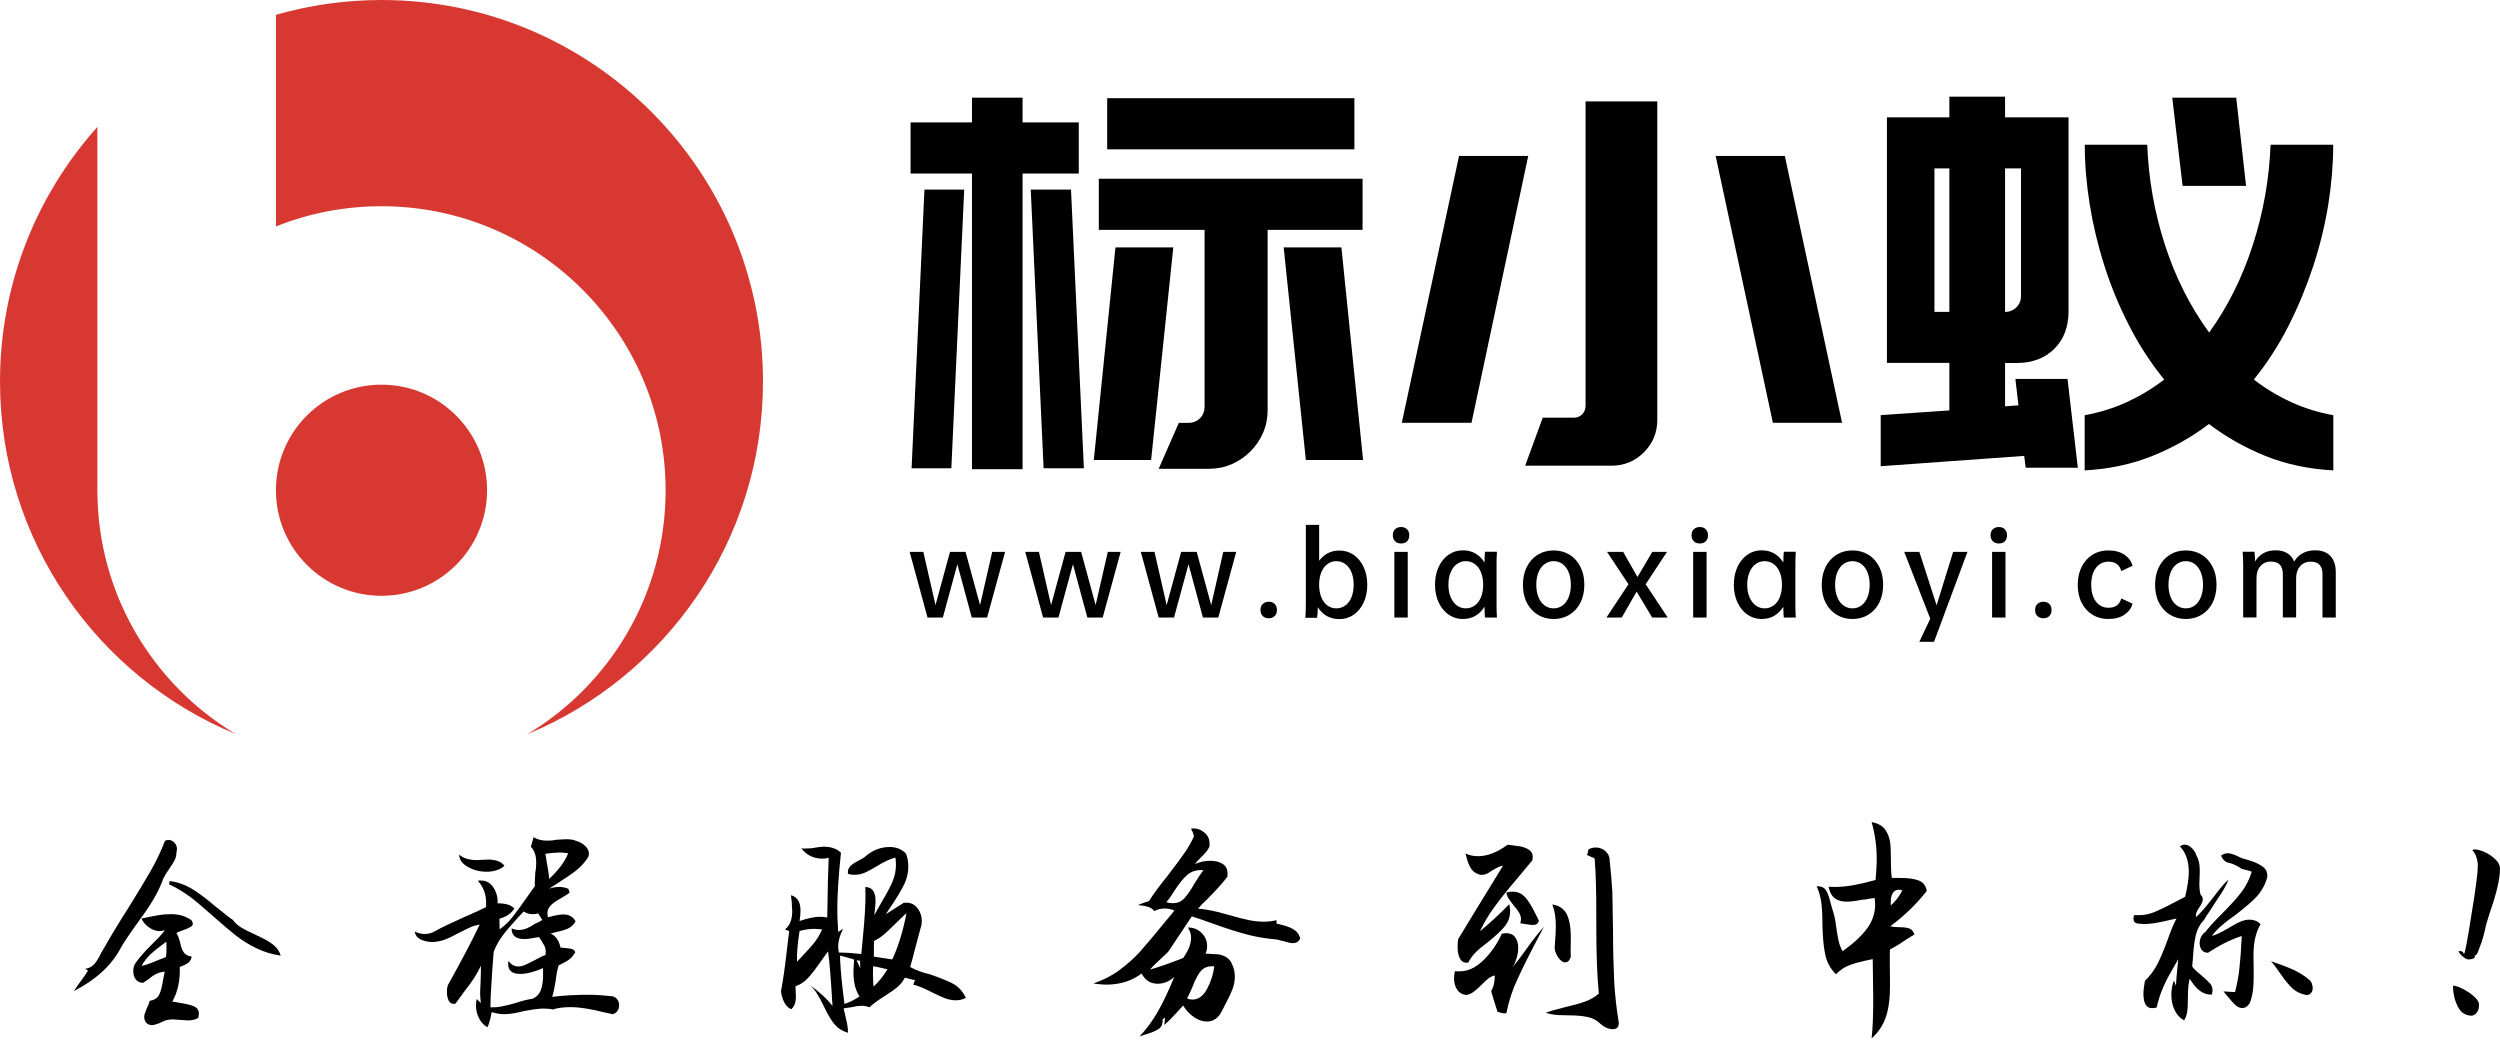 <svg width="200" height="84" viewBox="0 0 200 84" fill="none" xmlns="http://www.w3.org/2000/svg">
<g clip-path="url(#clip0_1471_13531)">
<path d="M7.791 39.227V10.154C2.951 15.558 0 22.695 0 30.52C0 43.241 7.783 54.147 18.853 58.725C12.231 54.76 7.791 47.508 7.791 39.227Z" fill="#D83832"/>
<path d="M30.52 0C27.593 0 24.756 0.417 22.074 1.185V18.117C24.682 17.071 27.535 16.498 30.52 16.498C43.069 16.498 53.248 26.677 53.248 39.227C53.248 47.517 48.817 54.76 42.186 58.734C53.256 54.155 61.039 43.249 61.039 30.528C61.039 13.661 47.378 0 30.52 0Z" fill="#D83832"/>
<path d="M30.52 47.664C35.184 47.664 38.965 43.883 38.965 39.218C38.965 34.554 35.184 30.773 30.52 30.773C25.855 30.773 22.074 34.554 22.074 39.218C22.074 43.883 25.855 47.664 30.52 47.664Z" fill="#D83832"/>
<path d="M81.805 7.816V9.794H86.302V13.882H81.805V37.534H77.758V13.882H72.845V9.794H77.758V7.816H81.805ZM76.107 37.461H72.927L73.957 15.166H77.137L76.107 37.461ZM85.68 15.166L86.71 37.461H83.489L82.459 15.166H85.68ZM87.504 36.798L89.237 19.793H93.864L92.09 36.798H87.504ZM87.912 14.299H109.005V18.387H101.41V32.833C101.41 33.463 101.288 34.068 101.042 34.632C100.797 35.196 100.454 35.695 100.029 36.12C99.603 36.545 99.105 36.88 98.541 37.134C97.977 37.379 97.38 37.502 96.742 37.502H92.695L94.306 33.831H95.05C95.434 33.831 95.753 33.708 95.998 33.463C96.243 33.218 96.366 32.899 96.366 32.514V18.387H87.904V14.299H87.912ZM108.351 7.857V11.944H88.575V7.857H108.351ZM107.313 19.793L109.046 36.798H104.468L102.694 19.793H107.313V19.793Z" fill="black"/>
<path d="M117.721 33.822H112.145L116.723 12.476H122.258L117.721 33.822ZM122.013 37.256L123.419 33.414H125.937C126.182 33.414 126.395 33.324 126.575 33.144C126.755 32.964 126.845 32.735 126.845 32.465V8.11H132.584V33.585C132.584 34.607 132.224 35.474 131.513 36.185C130.793 36.905 129.927 37.256 128.913 37.256H122.013V37.256ZM141.831 33.822L137.252 12.476H142.787L147.365 33.822H141.831Z" fill="black"/>
<path d="M155.95 32.833V29.032H150.954V9.386H155.95V7.734H160.405V9.386H165.483V24.911C165.483 26.146 165.106 27.151 164.346 27.903C163.586 28.664 162.58 29.04 161.313 29.04H160.405V32.506L161.476 32.425L161.231 30.315H165.401L166.227 37.42H162.057L161.934 36.471L150.456 37.297V33.209L155.95 32.833ZM155.95 24.952V13.473H154.756V24.952H155.95V24.952ZM160.405 13.473V24.952C160.765 24.952 161.068 24.829 161.313 24.584C161.558 24.339 161.681 24.036 161.681 23.677V13.473H160.405ZM186.657 11.577C186.657 13.122 186.527 14.708 186.265 16.343C186.003 17.978 185.603 19.622 185.071 21.257C184.532 22.892 183.878 24.494 183.093 26.047C182.308 27.601 181.376 29.04 180.305 30.364C181.237 31.084 182.234 31.68 183.281 32.163C184.327 32.645 185.456 32.997 186.666 33.218V37.632C184.687 37.526 182.872 37.134 181.237 36.48C179.602 35.817 178.089 34.967 176.716 33.921C175.342 34.967 173.83 35.817 172.178 36.48C170.527 37.142 168.72 37.526 166.774 37.632V33.218C167.984 32.997 169.113 32.645 170.159 32.163C171.205 31.68 172.195 31.084 173.135 30.364C172.064 29.04 171.124 27.609 170.331 26.047C169.529 24.494 168.875 22.9 168.352 21.257C167.829 19.622 167.437 17.978 167.175 16.343C166.913 14.708 166.782 13.114 166.782 11.577H171.778C171.884 14.332 172.358 17.005 173.2 19.605C174.042 22.205 175.22 24.535 176.732 26.603C178.22 24.543 179.381 22.205 180.223 19.605C181.065 17.005 181.539 14.332 181.646 11.577H186.657V11.577ZM178.899 7.816L179.684 14.871H174.607L173.781 7.816H178.899V7.816Z" fill="black"/>
<path d="M80.407 44.148L78.968 49.405H77.742L76.589 45.138L75.428 49.405H74.202L72.771 44.148H73.867L74.84 48.408L76.001 44.148H77.243L78.404 48.408L79.377 44.148H80.407Z" fill="black"/>
<path d="M89.654 44.148L88.215 49.405H86.989L85.836 45.138L84.675 49.405H83.448L82.018 44.148H83.113L84.086 48.408L85.247 44.148H86.49L87.651 48.408L88.624 44.148H89.654Z" fill="black"/>
<path d="M98.9 44.148L97.462 49.405H96.235L95.082 45.138L93.921 49.405H92.695L91.264 44.148H92.36L93.333 48.408L94.494 44.148H95.736L96.897 48.408L97.862 44.148H98.9Z" fill="black"/>
<path d="M101.5 48.138C101.696 48.138 101.86 48.195 101.974 48.318C102.097 48.441 102.154 48.596 102.154 48.8C102.154 49.005 102.097 49.168 101.974 49.283C101.852 49.405 101.696 49.462 101.5 49.462C101.304 49.462 101.141 49.405 101.018 49.283C100.895 49.16 100.838 49.005 100.838 48.8C100.838 48.596 100.895 48.432 101.018 48.318C101.141 48.203 101.304 48.138 101.5 48.138Z" fill="black"/>
<path d="M109.382 46.781C109.382 47.32 109.283 47.795 109.087 48.212C108.891 48.629 108.629 48.947 108.286 49.184C107.951 49.413 107.575 49.528 107.158 49.528C106.773 49.528 106.438 49.446 106.144 49.283C105.85 49.119 105.613 48.882 105.425 48.571C105.416 48.939 105.4 49.217 105.367 49.422H104.427C104.46 49.07 104.468 48.669 104.468 48.212V41.99H105.531V44.86C105.727 44.598 105.956 44.394 106.226 44.255C106.496 44.116 106.814 44.042 107.158 44.042C107.575 44.042 107.943 44.157 108.286 44.385C108.621 44.614 108.891 44.941 109.087 45.358C109.283 45.767 109.382 46.241 109.382 46.781ZM108.294 46.781C108.294 46.405 108.237 46.078 108.122 45.792C108.008 45.505 107.844 45.285 107.632 45.129C107.419 44.974 107.182 44.892 106.904 44.892C106.635 44.892 106.389 44.974 106.185 45.129C105.98 45.285 105.817 45.505 105.702 45.792C105.588 46.078 105.531 46.405 105.531 46.781C105.531 47.157 105.588 47.484 105.702 47.77C105.817 48.056 105.98 48.277 106.185 48.432C106.389 48.588 106.635 48.669 106.904 48.669C107.174 48.669 107.419 48.588 107.632 48.432C107.844 48.277 108.008 48.056 108.122 47.77C108.237 47.484 108.294 47.149 108.294 46.781Z" fill="black"/>
<path d="M112.088 42.162C112.284 42.162 112.447 42.219 112.562 42.342C112.684 42.464 112.742 42.62 112.742 42.824C112.742 43.02 112.684 43.184 112.57 43.298C112.456 43.421 112.292 43.478 112.088 43.478C111.883 43.478 111.72 43.421 111.605 43.298C111.483 43.175 111.425 43.02 111.425 42.824C111.425 42.62 111.483 42.456 111.605 42.342C111.728 42.219 111.891 42.162 112.088 42.162ZM112.619 44.148V49.405H111.548V44.148H112.619Z" fill="black"/>
<path d="M119.724 48.195C119.724 48.727 119.732 49.127 119.756 49.405H118.8C118.783 49.291 118.767 49.005 118.759 48.539C118.563 48.849 118.326 49.094 118.031 49.266C117.737 49.438 117.402 49.52 117.018 49.52C116.609 49.52 116.241 49.405 115.897 49.176C115.562 48.947 115.292 48.62 115.096 48.203C114.9 47.786 114.802 47.312 114.802 46.773C114.802 46.233 114.9 45.759 115.096 45.342C115.292 44.925 115.554 44.606 115.897 44.369C116.233 44.14 116.609 44.026 117.018 44.026C117.402 44.026 117.737 44.107 118.031 44.279C118.326 44.451 118.571 44.688 118.759 45.007C118.767 44.557 118.783 44.271 118.8 44.14H119.756C119.732 44.418 119.724 44.827 119.724 45.35V48.195ZM118.653 46.781C118.653 46.405 118.595 46.078 118.481 45.792C118.367 45.505 118.203 45.285 117.99 45.129C117.778 44.974 117.541 44.892 117.263 44.892C116.993 44.892 116.756 44.974 116.543 45.129C116.331 45.285 116.167 45.505 116.053 45.792C115.93 46.078 115.873 46.405 115.873 46.781C115.873 47.157 115.93 47.484 116.053 47.77C116.175 48.056 116.339 48.277 116.543 48.432C116.756 48.588 116.993 48.669 117.263 48.669C117.533 48.669 117.778 48.588 117.99 48.432C118.203 48.277 118.367 48.056 118.481 47.77C118.595 47.484 118.653 47.149 118.653 46.781Z" fill="black"/>
<path d="M124.294 44.034C124.768 44.034 125.185 44.148 125.561 44.377C125.937 44.606 126.223 44.933 126.436 45.35C126.648 45.767 126.747 46.241 126.747 46.781C126.747 47.32 126.64 47.803 126.436 48.212C126.223 48.629 125.937 48.947 125.561 49.176C125.185 49.405 124.768 49.52 124.294 49.52C123.82 49.52 123.395 49.405 123.018 49.176C122.642 48.947 122.356 48.629 122.144 48.212C121.931 47.795 121.833 47.32 121.833 46.781C121.833 46.241 121.939 45.767 122.144 45.35C122.356 44.933 122.642 44.614 123.018 44.377C123.395 44.148 123.82 44.034 124.294 44.034ZM124.294 44.892C124.024 44.892 123.779 44.974 123.566 45.129C123.354 45.285 123.19 45.505 123.076 45.792C122.961 46.078 122.904 46.405 122.904 46.781C122.904 47.157 122.961 47.484 123.076 47.77C123.19 48.056 123.354 48.277 123.566 48.432C123.779 48.588 124.016 48.669 124.294 48.669C124.564 48.669 124.809 48.588 125.013 48.432C125.218 48.277 125.381 48.056 125.496 47.77C125.61 47.484 125.667 47.157 125.667 46.781C125.667 46.405 125.61 46.078 125.496 45.792C125.381 45.505 125.218 45.285 125.013 45.129C124.809 44.974 124.572 44.892 124.294 44.892Z" fill="black"/>
<path d="M132.175 49.405L130.932 47.329L129.739 49.405H128.512L130.278 46.74L128.562 44.148H129.853L130.998 46.16L132.183 44.148H133.361L131.652 46.74L133.418 49.405H132.175Z" fill="black"/>
<path d="M135.985 42.162C136.181 42.162 136.345 42.219 136.459 42.342C136.582 42.464 136.639 42.62 136.639 42.824C136.639 43.02 136.582 43.184 136.467 43.298C136.353 43.421 136.189 43.478 135.985 43.478C135.781 43.478 135.617 43.421 135.503 43.298C135.38 43.175 135.323 43.02 135.323 42.824C135.323 42.62 135.38 42.456 135.503 42.342C135.633 42.219 135.789 42.162 135.985 42.162ZM136.525 44.148V49.405H135.454V44.148H136.525Z" fill="black"/>
<path d="M143.629 48.195C143.629 48.727 143.637 49.127 143.662 49.405H142.705C142.689 49.291 142.673 49.005 142.664 48.539C142.468 48.849 142.231 49.094 141.937 49.266C141.642 49.438 141.307 49.52 140.923 49.52C140.514 49.52 140.146 49.405 139.803 49.176C139.468 48.947 139.198 48.62 139.002 48.203C138.806 47.786 138.707 47.312 138.707 46.773C138.707 46.233 138.806 45.759 139.002 45.342C139.198 44.925 139.46 44.606 139.803 44.369C140.138 44.14 140.514 44.026 140.923 44.026C141.307 44.026 141.642 44.107 141.937 44.279C142.231 44.451 142.476 44.688 142.664 45.007C142.673 44.557 142.689 44.271 142.705 44.14H143.662C143.637 44.418 143.629 44.827 143.629 45.35V48.195ZM142.558 46.781C142.558 46.405 142.501 46.078 142.386 45.792C142.272 45.505 142.108 45.285 141.896 45.129C141.683 44.974 141.446 44.892 141.168 44.892C140.898 44.892 140.661 44.974 140.449 45.129C140.236 45.285 140.073 45.505 139.958 45.792C139.836 46.078 139.778 46.405 139.778 46.781C139.778 47.157 139.836 47.484 139.958 47.77C140.081 48.056 140.244 48.277 140.449 48.432C140.661 48.588 140.898 48.669 141.168 48.669C141.438 48.669 141.683 48.588 141.896 48.432C142.108 48.277 142.272 48.056 142.386 47.77C142.493 47.484 142.558 47.149 142.558 46.781Z" fill="black"/>
<path d="M148.199 44.034C148.674 44.034 149.09 44.148 149.467 44.377C149.843 44.606 150.129 44.933 150.341 45.35C150.554 45.767 150.652 46.241 150.652 46.781C150.652 47.32 150.546 47.803 150.341 48.212C150.129 48.629 149.843 48.947 149.467 49.176C149.09 49.405 148.674 49.52 148.199 49.52C147.725 49.52 147.3 49.405 146.924 49.176C146.548 48.947 146.262 48.629 146.049 48.212C145.837 47.795 145.738 47.32 145.738 46.781C145.738 46.241 145.845 45.767 146.049 45.35C146.262 44.933 146.548 44.614 146.924 44.377C147.292 44.148 147.717 44.034 148.199 44.034ZM148.199 44.892C147.93 44.892 147.684 44.974 147.472 45.129C147.259 45.285 147.096 45.505 146.981 45.792C146.867 46.078 146.809 46.405 146.809 46.781C146.809 47.157 146.867 47.484 146.981 47.77C147.096 48.056 147.259 48.277 147.472 48.432C147.684 48.588 147.921 48.669 148.199 48.669C148.469 48.669 148.714 48.588 148.919 48.432C149.123 48.277 149.287 48.056 149.401 47.77C149.516 47.484 149.573 47.157 149.573 46.781C149.573 46.405 149.516 46.078 149.401 45.792C149.287 45.505 149.123 45.285 148.919 45.129C148.706 44.974 148.469 44.892 148.199 44.892Z" fill="black"/>
<path d="M157.397 44.148L154.723 51.343H153.546L154.421 49.495L152.336 44.148H153.546L154.928 48.424L156.252 44.148H157.397Z" fill="black"/>
<path d="M159.907 42.162C160.103 42.162 160.267 42.219 160.381 42.342C160.504 42.464 160.561 42.62 160.561 42.824C160.561 43.02 160.504 43.184 160.389 43.298C160.275 43.421 160.111 43.478 159.907 43.478C159.702 43.478 159.539 43.421 159.424 43.298C159.302 43.175 159.245 43.02 159.245 42.824C159.245 42.62 159.302 42.456 159.424 42.342C159.547 42.219 159.711 42.162 159.907 42.162ZM160.438 44.148V49.405H159.367V44.148H160.438Z" fill="black"/>
<path d="M163.471 48.138C163.668 48.138 163.831 48.195 163.946 48.318C164.068 48.441 164.125 48.596 164.125 48.8C164.125 49.005 164.068 49.168 163.946 49.283C163.823 49.405 163.668 49.462 163.471 49.462C163.275 49.462 163.112 49.405 162.989 49.283C162.866 49.16 162.809 49.005 162.809 48.8C162.809 48.596 162.866 48.432 162.989 48.318C163.112 48.203 163.275 48.138 163.471 48.138Z" fill="black"/>
<path d="M168.655 44.034C169.186 44.034 169.619 44.148 169.955 44.377C170.29 44.606 170.502 44.9 170.609 45.26L169.701 45.685C169.57 45.187 169.227 44.933 168.679 44.933C168.262 44.933 167.927 45.097 167.674 45.432C167.42 45.767 167.298 46.209 167.298 46.781C167.298 47.337 167.42 47.786 167.674 48.122C167.927 48.457 168.262 48.62 168.679 48.62C169.227 48.62 169.57 48.375 169.701 47.876L170.609 48.293C170.511 48.653 170.29 48.947 169.955 49.176C169.619 49.405 169.186 49.52 168.655 49.52C168.181 49.52 167.764 49.405 167.396 49.176C167.028 48.947 166.733 48.629 166.529 48.212C166.316 47.795 166.218 47.32 166.218 46.781C166.218 46.241 166.325 45.767 166.529 45.35C166.742 44.933 167.028 44.614 167.396 44.377C167.764 44.148 168.189 44.034 168.655 44.034Z" fill="black"/>
<path d="M174.868 44.034C175.342 44.034 175.759 44.148 176.135 44.377C176.511 44.606 176.798 44.933 177.01 45.35C177.223 45.767 177.321 46.241 177.321 46.781C177.321 47.32 177.215 47.803 177.01 48.212C176.798 48.629 176.511 48.947 176.135 49.176C175.759 49.405 175.342 49.52 174.868 49.52C174.394 49.52 173.969 49.405 173.593 49.176C173.217 48.947 172.931 48.629 172.718 48.212C172.505 47.795 172.407 47.32 172.407 46.781C172.407 46.241 172.514 45.767 172.718 45.35C172.931 44.933 173.217 44.614 173.593 44.377C173.961 44.148 174.386 44.034 174.868 44.034ZM174.868 44.892C174.598 44.892 174.353 44.974 174.141 45.129C173.928 45.285 173.764 45.505 173.65 45.792C173.536 46.078 173.478 46.405 173.478 46.781C173.478 47.157 173.536 47.484 173.65 47.77C173.764 48.056 173.928 48.277 174.141 48.432C174.353 48.588 174.59 48.669 174.868 48.669C175.138 48.669 175.383 48.588 175.588 48.432C175.792 48.277 175.956 48.056 176.07 47.77C176.184 47.484 176.242 47.157 176.242 46.781C176.242 46.405 176.184 46.078 176.07 45.792C175.956 45.505 175.792 45.285 175.588 45.129C175.383 44.974 175.138 44.892 174.868 44.892Z" fill="black"/>
<path d="M186.862 45.767V49.405H185.799V45.939C185.799 45.268 185.488 44.933 184.859 44.933C184.507 44.933 184.221 45.056 184.009 45.301C183.796 45.546 183.69 45.873 183.69 46.282V49.397H182.627V45.931C182.627 45.26 182.308 44.925 181.678 44.925C181.327 44.925 181.041 45.048 180.828 45.293C180.616 45.538 180.518 45.865 180.518 46.282V49.397H179.455V45.35C179.455 44.892 179.438 44.483 179.414 44.14H180.354C180.379 44.295 180.395 44.549 180.411 44.917C180.763 44.32 181.311 44.026 182.063 44.026C182.414 44.026 182.725 44.099 182.978 44.255C183.232 44.41 183.42 44.631 183.534 44.925C183.886 44.328 184.458 44.026 185.235 44.026C185.75 44.026 186.151 44.181 186.437 44.483C186.723 44.802 186.862 45.227 186.862 45.767Z" fill="black"/>
<path d="M12.214 72.052C11.912 72.55 11.519 73.131 11.029 73.793C10.375 74.701 9.909 75.387 9.647 75.862C8.903 77.251 7.652 78.396 5.903 79.287L6.328 78.674C6.639 78.265 6.876 77.922 7.039 77.652L6.818 77.505C7.088 77.464 7.317 77.366 7.489 77.186C7.661 77.014 7.849 76.728 8.045 76.328C8.208 76.033 8.315 75.837 8.38 75.747C8.854 74.905 9.484 73.859 10.277 72.616C11.135 71.234 11.724 70.261 12.043 69.689C12.517 68.855 12.901 68.054 13.195 67.269C13.285 67.22 13.375 67.195 13.473 67.195C13.661 67.195 13.817 67.269 13.956 67.416C14.095 67.563 14.16 67.735 14.16 67.939L14.119 68.16C14.119 68.381 14.078 68.585 13.989 68.773C13.899 68.961 13.743 69.223 13.506 69.558C13.212 69.983 13.032 70.294 12.983 70.507C12.778 71.038 12.517 71.545 12.214 72.052ZM15.534 80.513C15.779 80.628 15.91 80.816 15.91 81.094C15.91 81.192 15.893 81.306 15.852 81.429C15.64 81.568 15.37 81.633 15.035 81.633L14.438 81.593L13.841 81.552C13.604 81.552 13.392 81.584 13.212 81.642L12.729 81.862C12.468 81.96 12.28 82.01 12.149 82.01C11.977 82.01 11.83 81.944 11.699 81.822C11.585 81.674 11.536 81.519 11.536 81.356C11.536 81.233 11.577 81.086 11.65 80.906C11.724 80.734 11.765 80.62 11.781 80.571C11.871 80.424 11.928 80.252 11.969 80.072C12.345 80.007 12.599 79.843 12.729 79.581C12.868 79.312 12.975 78.886 13.065 78.29L13.179 77.734C12.958 77.75 12.738 77.799 12.533 77.897C12.329 77.995 12.108 78.142 11.871 78.347L11.446 78.625C11.201 78.625 11.004 78.535 10.865 78.355C10.726 78.175 10.661 77.954 10.661 77.693C10.661 77.423 10.726 77.202 10.849 77.039C11.086 76.679 11.511 76.189 12.133 75.567C12.582 75.142 12.934 74.758 13.195 74.414C13.048 74.463 12.909 74.488 12.787 74.488C12.492 74.488 12.198 74.39 11.92 74.194C11.642 73.997 11.438 73.76 11.315 73.482L11.944 73.352L12.631 73.221C13.04 73.155 13.4 73.131 13.71 73.131C14.316 73.131 14.855 73.294 15.313 73.613C15.386 73.728 15.427 73.818 15.427 73.891C15.427 73.989 15.37 74.079 15.248 74.153C15.133 74.226 14.945 74.308 14.7 74.398C14.348 74.521 14.152 74.602 14.103 74.643C14.217 74.782 14.324 75.052 14.422 75.461C14.495 75.796 14.593 76.049 14.716 76.213C14.839 76.377 15.043 76.483 15.329 76.524C15.305 76.736 15.215 76.9 15.068 77.014C14.921 77.129 14.692 77.243 14.381 77.358C14.422 78.437 14.217 79.361 13.784 80.129C13.882 80.129 14.07 80.162 14.34 80.219C14.888 80.309 15.288 80.399 15.534 80.513ZM13.318 75.894C13.318 75.608 13.31 75.42 13.302 75.338C12.77 75.722 12.353 76.058 12.051 76.336C11.757 76.614 11.511 76.933 11.323 77.276C11.642 77.21 12.084 77.055 12.648 76.81L13.277 76.565C13.31 76.368 13.318 76.139 13.318 75.894ZM21.837 75.559C22.14 75.796 22.352 76.09 22.458 76.45C21.764 76.352 21.126 76.156 20.537 75.87C19.94 75.584 19.392 75.248 18.902 74.864C18.42 74.488 17.815 73.981 17.095 73.335C16.31 72.64 15.689 72.109 15.215 71.749C14.667 71.349 14.103 71.013 13.522 70.744C13.547 70.719 13.563 70.629 13.563 70.482C14.16 70.555 14.724 70.744 15.248 71.046C15.779 71.349 16.433 71.831 17.21 72.493C17.954 73.098 18.428 73.466 18.624 73.589C18.796 73.826 19.017 74.03 19.286 74.194C19.556 74.357 19.94 74.553 20.447 74.782C21.069 75.069 21.535 75.322 21.837 75.559Z" fill="black"/>
<path d="M42.685 66.975C42.995 67.163 43.355 67.253 43.764 67.253C44.058 67.253 44.32 67.228 44.524 67.179L45.285 67.138C45.628 67.138 45.898 67.179 46.086 67.269C46.356 67.343 46.601 67.473 46.805 67.669C47.01 67.866 47.116 68.062 47.116 68.275C47.116 68.397 47.092 68.503 47.042 68.593C46.805 68.953 46.527 69.272 46.209 69.542C45.89 69.811 45.407 70.147 44.778 70.547L43.919 71.103C44.181 71.005 44.451 70.956 44.721 70.956C44.99 70.956 45.244 71.005 45.465 71.103L45.579 71.398C45.416 71.537 45.17 71.692 44.835 71.88C44.459 72.093 44.197 72.281 44.034 72.46C43.87 72.632 43.789 72.845 43.789 73.09L43.83 73.384C43.879 73.376 44.042 73.335 44.312 73.262C44.582 73.196 44.835 73.155 45.056 73.155C45.53 73.155 45.857 73.343 46.045 73.711C45.906 73.957 45.726 74.145 45.489 74.259C45.252 74.374 44.909 74.48 44.467 74.57L44.042 74.684C44.443 74.848 44.704 75.216 44.843 75.804L45.252 75.845C45.473 75.862 45.653 75.886 45.775 75.927C45.898 75.968 45.98 76.058 46.02 76.18C45.906 76.377 45.792 76.532 45.669 76.646C45.505 76.793 45.317 76.924 45.089 77.031C44.868 77.137 44.737 77.202 44.696 77.227C44.598 77.513 44.516 77.93 44.451 78.478C44.361 79.034 44.271 79.459 44.173 79.745C45.162 79.63 46.119 79.581 47.018 79.581C47.598 79.581 48.252 79.622 48.972 79.696C49.144 79.737 49.283 79.819 49.381 79.949C49.479 80.08 49.528 80.236 49.528 80.424C49.528 80.595 49.487 80.742 49.397 80.873C49.307 80.996 49.184 81.086 49.021 81.135L48.408 81.004C47.803 80.857 47.288 80.742 46.863 80.677C46.438 80.612 46.029 80.571 45.636 80.571C45.064 80.571 44.59 80.636 44.222 80.759C44.026 80.71 43.772 80.685 43.462 80.685C43.143 80.685 42.62 80.751 41.9 80.889C41.27 81.053 40.739 81.135 40.314 81.135C40.028 81.135 39.701 81.078 39.325 80.971C39.276 81.356 39.169 81.756 39.006 82.181C38.72 82.034 38.491 81.797 38.327 81.47C38.164 81.151 38.074 80.8 38.074 80.424C38.074 80.236 38.098 80.072 38.147 79.925L38.466 80.244C38.425 79.868 38.409 79.59 38.409 79.41L38.45 78.461C38.474 77.807 38.483 77.398 38.466 77.251C38.319 77.587 38.139 77.914 37.935 78.232C37.73 78.551 37.444 78.944 37.068 79.418L36.439 80.293C36.398 80.301 36.349 80.309 36.291 80.309C36.12 80.309 35.981 80.219 35.891 80.039C35.801 79.859 35.752 79.63 35.752 79.361C35.752 79.148 35.776 78.968 35.825 78.821C36.946 76.81 37.796 75.191 38.376 73.965C38.131 74.006 37.902 74.063 37.698 74.153C37.493 74.243 37.158 74.398 36.7 74.635C36.226 74.897 35.842 75.077 35.548 75.183C35.253 75.289 34.943 75.346 34.615 75.363C34.215 75.355 33.888 75.273 33.626 75.142C33.365 75.003 33.218 74.799 33.177 74.513C33.422 74.651 33.692 74.717 33.978 74.717C34.288 74.717 34.558 74.643 34.795 74.496C35.4 74.161 36.193 73.785 37.158 73.36C37.976 73 38.548 72.738 38.875 72.575C38.883 72.526 38.891 72.411 38.891 72.223C38.891 71.545 38.671 70.948 38.221 70.457C38.262 70.449 38.335 70.441 38.466 70.441C38.9 70.441 39.235 70.629 39.472 70.997C39.717 71.373 39.832 71.79 39.807 72.264C40.461 72.264 40.911 72.403 41.148 72.689C40.878 73.098 40.477 73.368 39.954 73.491L39.971 74.349C40.396 74.038 40.739 73.703 41.017 73.343C41.336 72.935 41.704 72.428 42.113 71.839L42.799 70.874C42.783 70.825 42.783 70.719 42.783 70.555L42.824 69.795C42.873 69.583 42.897 69.321 42.897 69.01C42.897 68.454 42.758 68.029 42.472 67.743L42.685 66.975ZM36.725 68.373C36.913 68.52 37.117 68.634 37.338 68.7C37.559 68.765 37.829 68.806 38.139 68.806L39.03 68.765C39.341 68.765 39.603 68.806 39.815 68.879C40.028 68.953 40.208 69.076 40.355 69.256C40.216 69.403 40.02 69.525 39.758 69.607C39.496 69.697 39.218 69.738 38.924 69.738C38.368 69.738 37.861 69.607 37.42 69.346C36.978 69.1 36.749 68.781 36.725 68.373ZM41.9 72.918L41.508 73.327C40.927 73.957 40.486 74.472 40.191 74.872C39.897 75.273 39.668 75.69 39.496 76.139L39.382 77.611L39.308 78.837C39.259 79.418 39.235 80.007 39.235 80.587C39.521 80.595 39.807 80.579 40.101 80.522C40.396 80.464 40.764 80.374 41.213 80.252C41.769 80.064 42.235 79.949 42.611 79.9C42.906 79.761 43.118 79.557 43.241 79.271C43.355 79.009 43.421 78.658 43.445 78.208V77.448C42.734 77.758 42.121 77.914 41.606 77.914C40.976 77.914 40.657 77.652 40.657 77.129C40.657 76.99 40.666 76.908 40.674 76.867C40.886 77.161 41.148 77.317 41.459 77.317C41.63 77.317 41.802 77.276 41.982 77.202C42.154 77.129 42.423 76.998 42.783 76.81C43.184 76.589 43.462 76.45 43.641 76.401C43.65 76.36 43.658 76.287 43.658 76.156C43.658 75.968 43.617 75.796 43.535 75.633C43.453 75.469 43.314 75.248 43.118 74.962C42.538 75.077 42.145 75.126 41.949 75.126C41.262 75.126 40.927 74.84 40.927 74.267C41.115 74.357 41.303 74.398 41.508 74.398C41.72 74.398 41.925 74.357 42.129 74.275C42.333 74.194 42.57 74.063 42.848 73.875C42.963 73.834 43.069 73.785 43.167 73.728C43.265 73.662 43.339 73.621 43.388 73.597L43.053 73.074C42.93 73.115 42.791 73.131 42.644 73.131C42.358 73.139 42.113 73.065 41.9 72.918ZM43.633 68.299L43.723 68.879C43.846 69.534 43.919 70.016 43.928 70.31C44.663 69.64 45.17 68.961 45.456 68.258C45.146 68.217 44.901 68.201 44.729 68.201C44.533 68.201 44.165 68.234 43.633 68.299Z" fill="black"/>
<path d="M64.113 67.866L64.391 67.882C64.751 67.882 65.029 67.858 65.225 67.808C65.519 67.76 65.748 67.735 65.895 67.735C66.492 67.735 66.95 67.898 67.277 68.217C67.081 70.081 66.983 71.602 66.983 72.779C66.983 73.115 66.991 73.36 66.999 73.507L67.056 74.553L67.449 74.308C67.187 74.807 67.056 75.273 67.056 75.722C67.056 75.862 67.073 76.017 67.114 76.205C67.645 76.205 68.242 76.246 68.904 76.319L69.035 74.938C69.174 73.531 69.239 72.411 69.239 71.569L69.223 70.956C69.771 70.981 70.04 71.34 70.04 72.035C70.049 72.15 70.04 72.362 70 72.689L69.942 73.213L70.539 72.15C70.964 71.439 71.259 70.882 71.422 70.474C71.586 70.065 71.676 69.64 71.676 69.19C71.676 68.978 71.659 68.79 71.635 68.61C71.234 68.7 70.752 68.92 70.179 69.28C69.771 69.525 69.435 69.705 69.174 69.82C68.912 69.934 68.642 69.983 68.373 69.983C68.16 69.983 67.98 69.959 67.833 69.91C67.808 69.672 67.858 69.484 67.988 69.329C68.119 69.182 68.348 69.019 68.683 68.847C68.978 68.7 69.182 68.577 69.28 68.471C69.852 67.996 70.482 67.76 71.177 67.76C71.7 67.76 72.133 67.931 72.477 68.283C72.599 68.577 72.665 68.929 72.665 69.329C72.665 69.811 72.558 70.286 72.338 70.743C72.117 71.201 71.741 71.839 71.193 72.64L70.858 73.139C71.34 72.828 71.594 72.665 71.618 72.657L72.289 72.231C72.33 72.223 72.403 72.215 72.534 72.215C72.877 72.215 73.172 72.362 73.401 72.657C73.629 72.951 73.744 73.294 73.744 73.687C73.744 73.899 73.719 74.063 73.67 74.169L73.278 75.624C73.082 76.409 72.926 76.981 72.812 77.358C73.221 77.595 73.752 77.791 74.414 77.954C75.305 78.265 75.927 78.519 76.278 78.715C76.712 78.96 77.039 79.336 77.268 79.835C77.031 79.957 76.769 80.023 76.466 80.023C76.197 80.023 75.927 79.974 75.665 79.884C75.404 79.794 75.028 79.622 74.529 79.369C73.875 79.034 73.384 78.837 73.057 78.772L73.204 78.42L72.387 78.216C72.24 78.502 72.043 78.748 71.798 78.96C71.553 79.173 71.201 79.418 70.743 79.704C70.188 80.056 69.795 80.342 69.574 80.579C69.354 80.505 69.149 80.464 68.961 80.464C68.692 80.464 68.405 80.505 68.103 80.579L67.49 80.669C67.563 80.988 67.596 81.118 67.58 81.061L67.669 81.454C67.792 81.936 67.849 82.328 67.833 82.623C67.383 82.484 67.032 82.263 66.762 81.944C66.492 81.625 66.206 81.143 65.895 80.481C65.675 80.023 65.478 79.671 65.315 79.418C65.151 79.173 64.963 78.952 64.734 78.764C65.577 79.369 66.198 79.941 66.599 80.481C66.484 78.469 66.37 77.014 66.247 76.107L65.577 77.039C65.168 77.619 64.833 78.044 64.579 78.306C64.326 78.568 64.015 78.764 63.639 78.903L63.655 79.312C63.663 79.41 63.672 79.557 63.672 79.737C63.672 80.186 63.549 80.522 63.296 80.742C63.059 80.628 62.87 80.448 62.74 80.186C62.601 79.925 62.519 79.63 62.478 79.295C62.642 78.453 62.797 77.374 62.944 76.074L63.132 74.488L62.797 74.357C63.181 74.063 63.377 73.572 63.377 72.902L63.336 72.084C63.296 71.872 63.279 71.716 63.279 71.618C63.786 71.757 64.04 72.166 64.04 72.845C64.04 73.115 64.015 73.401 63.966 73.679C64.62 73.458 65.168 73.343 65.585 73.343C65.797 73.343 65.993 73.36 66.181 73.401C66.206 71.25 66.247 69.656 66.296 68.618C66.149 68.667 65.977 68.692 65.773 68.692C65.438 68.692 65.119 68.618 64.816 68.471C64.546 68.332 64.301 68.127 64.113 67.866ZM63.966 74.48C63.802 75.502 63.737 76.319 63.762 76.941L64.317 76.344C64.702 75.943 65.004 75.6 65.233 75.289C65.454 74.987 65.634 74.668 65.773 74.349L65.16 74.308C64.759 74.308 64.358 74.365 63.966 74.48ZM67.204 76.45C67.204 76.981 67.269 77.865 67.408 79.091L67.555 80.317C67.98 80.17 68.381 79.974 68.765 79.72C68.405 79.173 68.242 78.453 68.283 77.562L68.324 76.761C67.874 76.622 67.506 76.516 67.204 76.45ZM68.528 76.826L68.822 77.456L68.806 76.859L68.528 76.826ZM69.852 77.292L69.836 77.832C69.836 77.995 69.844 78.363 69.877 78.927C70.278 78.584 70.645 78.118 70.997 77.546C70.441 77.415 70.057 77.325 69.852 77.292ZM69.926 75.281C69.91 75.469 69.91 75.886 69.91 76.532L71.381 76.753C71.864 75.722 72.248 74.488 72.518 73.049C72.272 73.27 71.986 73.548 71.659 73.867C71.234 74.292 70.915 74.594 70.678 74.79C70.449 74.978 70.196 75.142 69.926 75.281Z" fill="black"/>
<path d="M95.279 66.288C95.328 66.28 95.393 66.272 95.483 66.272C95.777 66.272 96.055 66.37 96.3 66.566C96.611 66.803 96.766 67.105 96.766 67.481C96.766 67.621 96.758 67.702 96.75 67.743C96.627 68.005 96.415 68.275 96.121 68.544C95.835 68.831 95.663 69.019 95.597 69.125C95.982 68.953 96.382 68.863 96.807 68.863C97.233 68.863 97.568 68.945 97.821 69.117C98.075 69.28 98.205 69.542 98.205 69.893C98.205 70.016 98.197 70.098 98.189 70.139C97.838 70.613 97.298 71.21 96.57 71.945C96.284 72.207 96.039 72.452 95.843 72.689C96.292 72.73 96.807 72.812 97.388 72.951L98.303 73.196C98.933 73.384 99.465 73.515 99.89 73.605C100.315 73.695 100.724 73.736 101.14 73.736C101.451 73.736 101.778 73.695 102.13 73.621L102.113 73.883L102.694 74.03C103.054 74.128 103.348 74.251 103.569 74.406C103.789 74.553 103.945 74.782 104.018 75.077C103.904 75.322 103.708 75.453 103.421 75.453C103.258 75.453 103.013 75.395 102.677 75.289C102.604 75.281 102.514 75.257 102.408 75.224C102.301 75.191 102.211 75.175 102.138 75.158C101.32 75.093 100.527 74.962 99.775 74.766C98.892 74.529 97.985 74.234 97.036 73.891C96.178 73.581 95.614 73.392 95.344 73.311L93.447 76.156C92.687 76.851 92.204 77.325 91.992 77.57C92.662 77.382 93.553 77.072 94.657 76.638C95.082 76.033 95.287 75.494 95.287 75.019C95.287 74.725 95.197 74.447 95.025 74.202C95.45 74.194 95.81 74.333 96.112 74.619C96.415 74.913 96.57 75.265 96.57 75.69C96.57 75.902 96.529 76.099 96.439 76.287L97.429 76.344C97.666 76.368 97.887 76.45 98.099 76.573C98.312 76.704 98.467 76.892 98.565 77.137C98.712 77.431 98.786 77.766 98.786 78.126C98.786 78.478 98.721 78.821 98.582 79.181C98.442 79.532 98.222 79.998 97.911 80.571L97.617 81.127C97.331 81.527 96.979 81.723 96.554 81.723C96.202 81.723 95.859 81.601 95.507 81.364C95.156 81.118 94.878 80.816 94.649 80.44L94.109 81.037C93.799 81.38 93.48 81.707 93.145 82.001L93.202 81.404C93.161 81.413 93.096 81.47 92.998 81.568C93.038 81.879 92.948 82.116 92.728 82.287C92.507 82.451 92.139 82.615 91.616 82.762L91.166 82.909C91.714 82.337 92.204 81.674 92.638 80.906C93.071 80.145 93.504 79.23 93.938 78.159C93.537 78.519 93.104 78.698 92.613 78.698C92.041 78.698 91.616 78.429 91.33 77.881C90.537 78.478 89.588 78.772 88.485 78.772C88.239 78.772 87.896 78.739 87.463 78.682C88.231 78.42 88.918 78.077 89.515 77.636C90.161 77.161 90.717 76.671 91.174 76.164C91.747 75.518 92.319 74.84 92.908 74.112L93.954 72.845C93.692 72.73 93.431 72.681 93.169 72.681C92.875 72.681 92.597 72.747 92.352 72.886C92.213 72.722 92.049 72.616 91.853 72.55C91.657 72.485 91.379 72.436 91.035 72.403L91.518 72.215L91.927 72.084C92.221 71.586 92.736 70.891 93.455 70C94.028 69.256 94.461 68.667 94.755 68.242C95.05 67.817 95.311 67.367 95.516 66.909C95.499 66.836 95.475 66.729 95.426 66.59C95.344 66.451 95.303 66.345 95.279 66.288ZM93.308 72.166C93.496 72.231 93.668 72.256 93.832 72.256C94.175 72.256 94.469 72.142 94.706 71.904C94.943 71.667 95.238 71.242 95.597 70.621C95.884 70.163 96.104 69.828 96.268 69.615C95.769 69.574 95.36 69.689 95.033 69.951C94.706 70.212 94.33 70.67 93.905 71.332C93.709 71.667 93.504 71.945 93.308 72.166ZM94.968 79.876C95.115 79.941 95.262 79.966 95.393 79.966C95.875 79.966 96.276 79.671 96.587 79.075C96.881 78.502 97.069 77.914 97.143 77.309C96.693 77.268 96.35 77.382 96.112 77.636C95.867 77.889 95.63 78.331 95.393 78.968C95.23 79.336 95.091 79.639 94.968 79.876Z" fill="black"/>
<path d="M120.901 77.472C121.138 77.235 121.555 76.704 122.152 75.87C122.708 75.085 123.166 74.521 123.509 74.153L123.117 74.897C122.397 76.254 121.833 77.382 121.424 78.281C120.999 79.173 120.697 80.097 120.509 81.053C120.361 81.094 120.124 81.053 119.797 80.939C119.601 80.293 119.495 79.949 119.478 79.917L119.29 79.287C119.487 78.976 119.585 78.559 119.585 78.036C119.397 78.077 119.225 78.159 119.053 78.29C118.89 78.421 118.694 78.6 118.489 78.821C118.203 79.091 117.99 79.279 117.843 79.377C117.704 79.475 117.533 79.549 117.328 79.598C117.009 79.573 116.756 79.434 116.584 79.189C116.413 78.944 116.323 78.633 116.323 78.273C116.323 78.102 116.347 77.905 116.396 77.693C116.445 77.709 116.56 77.709 116.748 77.709C117.443 77.709 118.097 77.398 118.718 76.777C119.299 76.197 119.781 75.502 120.149 74.692L120.484 74.651C120.803 74.651 121.048 74.758 121.212 74.978C121.375 75.199 121.457 75.477 121.457 75.829C121.457 76.123 121.408 76.426 121.302 76.72C121.212 77.047 121.073 77.292 120.901 77.472ZM117.238 68.275C117.533 68.422 117.868 68.495 118.244 68.495C118.988 68.495 119.773 68.193 120.607 67.58L121.612 67.71C121.882 67.76 122.119 67.849 122.323 67.988C122.52 68.127 122.618 68.307 122.618 68.544C122.618 68.667 122.601 68.765 122.577 68.839L121.367 70.294C120.607 71.177 120.01 71.929 119.56 72.55C119.11 73.155 118.726 73.809 118.391 74.504C119.184 73.859 119.969 73.131 120.737 72.33C120.786 72.542 120.811 72.722 120.811 72.869C120.811 73.319 120.68 73.711 120.419 74.055C120.157 74.398 119.707 74.831 119.061 75.346C118.612 75.682 118.268 75.968 118.031 76.213C117.794 76.458 117.598 76.72 117.467 77.006C117.181 77.055 116.968 76.965 116.821 76.728C116.682 76.491 116.609 76.172 116.609 75.78C116.609 75.494 116.625 75.273 116.666 75.109L117.377 73.94L118.138 72.689L120.239 69.264C120.075 69.28 119.904 69.337 119.707 69.452C119.511 69.566 119.397 69.624 119.364 69.64C119.176 69.779 119.029 69.869 118.906 69.918C118.792 69.967 118.661 69.991 118.522 69.991C118.407 69.991 118.277 69.951 118.129 69.877C117.966 69.803 117.819 69.673 117.68 69.484C117.557 69.288 117.451 69.043 117.369 68.765C117.295 68.495 117.246 68.332 117.238 68.275ZM120.509 71.406C120.656 71.357 120.827 71.332 121.007 71.332C121.408 71.332 121.743 71.479 122.013 71.782C122.283 72.076 122.585 72.567 122.904 73.237L123.108 73.646C123.067 73.883 122.912 73.997 122.626 73.997C122.487 73.997 122.332 73.981 122.144 73.94C121.849 73.891 121.694 73.867 121.678 73.867H121.62C121.661 73.728 121.678 73.621 121.678 73.531C121.678 73.368 121.637 73.213 121.547 73.049C121.457 72.886 121.31 72.681 121.097 72.436C120.885 72.166 120.737 71.962 120.656 71.839C120.59 71.708 120.533 71.569 120.509 71.406ZM127.065 67.964C127.237 67.849 127.441 67.8 127.662 67.8C127.973 67.8 128.243 67.907 128.463 68.119C128.684 68.332 128.79 68.593 128.782 68.92C128.88 69.836 128.946 70.637 128.987 71.324L129.044 74.635C129.044 76.001 129.077 77.284 129.134 78.486C129.199 79.606 129.314 80.669 129.485 81.691C129.494 81.732 129.502 81.781 129.502 81.854C129.502 82.173 129.338 82.337 129.019 82.337C128.856 82.337 128.684 82.296 128.504 82.214C128.324 82.132 128.177 82.034 128.063 81.928C127.777 81.642 127.433 81.454 127.033 81.364C126.632 81.274 126.076 81.225 125.381 81.225L124.711 81.208C124.359 81.192 124.016 81.135 123.664 81.02C123.975 80.898 124.49 80.751 125.209 80.571C125.904 80.407 126.444 80.26 126.836 80.113C127.229 79.974 127.58 79.761 127.907 79.492C127.768 78.102 127.703 76.295 127.703 74.071V73.065C127.703 71.226 127.662 69.763 127.572 68.675C127.523 68.651 127.319 68.561 126.959 68.397C127.024 68.25 127.049 68.111 127.065 67.964ZM124.179 72.354C124.752 72.452 125.144 72.722 125.348 73.155C125.561 73.589 125.667 74.21 125.667 75.019L125.651 75.984C125.651 76.27 125.659 76.45 125.667 76.524C125.577 76.834 125.43 76.99 125.218 76.99C125.021 76.99 124.825 76.851 124.637 76.565C124.449 76.278 124.367 76.017 124.376 75.78C124.441 74.97 124.466 74.431 124.466 74.145C124.474 73.425 124.376 72.828 124.179 72.354Z" fill="black"/>
<path d="M149.728 65.765C150.235 65.863 150.595 66.059 150.807 66.361C151.02 66.656 151.151 67.007 151.216 67.408C151.257 67.784 151.273 68.315 151.273 69.01C151.273 69.534 151.298 69.942 151.347 70.237H152.058C152.688 70.237 153.178 70.31 153.522 70.449C153.865 70.588 154.069 70.866 154.143 71.275C153.301 72.346 152.328 73.286 151.216 74.104C151.429 74.153 151.674 74.177 151.96 74.177C152.336 74.177 152.606 74.218 152.778 74.292C152.949 74.365 153.072 74.521 153.154 74.758L152.483 75.167C151.976 75.526 151.543 75.788 151.2 75.951C151.183 76.09 151.183 76.385 151.183 76.843L151.2 78.739C151.208 79.769 151.11 80.628 150.889 81.306C150.668 81.985 150.284 82.582 149.728 83.072C149.818 82.287 149.859 81.233 149.859 79.892L149.818 76.728C149.009 76.892 148.404 77.047 147.987 77.202C147.57 77.358 147.202 77.603 146.875 77.938C146.417 77.48 146.131 76.949 146.016 76.352C145.894 75.78 145.82 75.011 145.796 74.046C145.796 73.286 145.763 72.681 145.706 72.215C145.64 71.749 145.518 71.316 145.33 70.899C145.665 70.891 145.902 70.981 146.049 71.177C146.188 71.373 146.319 71.708 146.433 72.183L146.597 72.763C146.687 73 146.76 73.286 146.818 73.621L146.908 74.234C146.981 74.741 147.047 75.126 147.112 75.371C147.177 75.616 147.275 75.862 147.406 76.099C148.289 75.469 148.943 74.856 149.368 74.275C149.794 73.695 150.014 73.049 150.014 72.338L149.973 71.839C149.753 71.864 149.573 71.888 149.45 71.913C149.401 71.929 149.336 71.937 149.262 71.954C149.189 71.97 149.107 71.97 149.017 71.97C148.445 72.084 148.019 72.133 147.733 72.133C147.333 72.133 147.014 72.043 146.777 71.855C146.531 71.667 146.368 71.365 146.286 70.94L146.752 70.956C147.251 70.956 147.75 70.907 148.257 70.817C148.763 70.727 149.36 70.588 150.047 70.4C150.112 69.632 150.137 69.125 150.137 68.871C150.153 67.768 150.006 66.729 149.728 65.765ZM151.273 72.428C151.649 72.093 151.952 71.692 152.189 71.234C152.066 71.193 151.968 71.177 151.911 71.177C151.698 71.177 151.535 71.267 151.429 71.439C151.314 71.61 151.265 71.839 151.265 72.125C151.249 72.281 151.257 72.379 151.273 72.428Z" fill="black"/>
<path d="M174.394 67.719C174.517 67.621 174.647 67.571 174.786 67.571C174.974 67.571 175.154 67.661 175.334 67.833C175.514 68.005 175.645 68.209 175.718 68.446C175.89 68.732 175.98 69.125 175.98 69.615C175.98 69.91 175.972 70.106 175.964 70.196L175.947 70.776C175.947 71.046 175.98 71.308 176.037 71.561C176.16 71.684 176.225 71.806 176.225 71.937C176.225 72.101 176.135 72.313 175.964 72.567C175.727 72.877 175.637 73.147 175.686 73.368C176.021 73.074 176.479 72.542 177.067 71.782C177.623 71.038 178.032 70.564 178.277 70.368C178.212 70.539 178.138 70.719 178.032 70.907C177.934 71.095 177.811 71.308 177.656 71.537C177.509 71.774 177.411 71.921 177.362 71.986L177.141 72.321L176.879 72.73C176.618 73.115 176.43 73.401 176.323 73.589C176.029 73.899 175.817 74.259 175.702 74.676C175.588 75.093 175.498 75.673 175.449 76.417C175.449 76.516 175.424 76.818 175.375 77.309C175.449 77.456 175.694 77.693 176.103 78.02C176.446 78.314 176.683 78.543 176.814 78.69C176.937 78.837 177.002 79.017 177.002 79.23C177.002 79.32 176.986 79.426 176.945 79.565C176.299 79.614 175.71 79.189 175.179 78.298C175.081 78.617 175.032 79.132 175.032 79.827C175.032 80.325 175.015 80.693 174.974 80.947C174.934 81.192 174.86 81.421 174.729 81.633C174.402 81.462 174.157 81.192 173.977 80.824C173.797 80.456 173.707 80.047 173.707 79.59C173.707 79.189 173.773 78.805 173.912 78.437L174.075 78.862C174.1 78.38 174.141 77.905 174.19 77.448L174.263 76.736L173.912 77.349C173.527 77.995 173.225 78.568 173.02 79.066C172.808 79.565 172.644 80.072 172.538 80.595C172.415 80.636 172.293 80.652 172.162 80.652C171.704 80.652 171.475 80.268 171.475 79.5C171.475 79.238 171.516 78.895 171.59 78.478C172.015 78.052 172.342 77.611 172.579 77.153C172.841 76.646 173.11 76.001 173.397 75.216C173.707 74.349 173.952 73.769 174.124 73.482L173.454 73.629C172.644 73.826 172.007 73.924 171.533 73.924L171.009 73.883C170.789 73.842 170.674 73.711 170.674 73.474C170.674 73.384 170.699 73.294 170.748 73.196C170.813 73.213 170.936 73.213 171.124 73.213C171.557 73.213 171.982 73.123 172.391 72.951C172.89 72.738 173.405 72.485 173.952 72.191L174.811 71.741C175.007 70.932 175.105 70.253 175.105 69.689C175.081 68.839 174.852 68.176 174.394 67.719ZM177.689 68.446C177.852 68.324 178.032 68.258 178.228 68.258C178.416 68.258 178.678 68.34 179.03 68.503C179.25 68.626 179.471 68.708 179.684 68.749C179.708 68.749 179.904 68.814 180.264 68.937C180.624 69.076 180.91 69.231 181.114 69.411C181.319 69.591 181.409 69.844 181.384 70.163C181.221 70.76 180.943 71.275 180.55 71.708C180.215 72.084 179.643 72.575 178.833 73.196C178.375 73.515 177.999 73.809 177.705 74.063C177.411 74.316 177.165 74.586 176.953 74.872C177.264 74.799 177.697 74.594 178.253 74.259C178.662 74.014 178.989 73.834 179.242 73.728C179.487 73.621 179.733 73.572 179.97 73.572C180.305 73.572 180.599 73.687 180.845 73.924C180.632 74.3 180.485 74.701 180.395 75.134C180.305 75.567 180.272 76.066 180.28 76.622L180.297 78.02C180.305 78.952 180.207 79.696 179.978 80.252C179.814 80.513 179.618 80.644 179.381 80.644C179.209 80.644 179.03 80.571 178.858 80.424C178.686 80.276 178.457 80.023 178.171 79.663C178.098 79.573 178.04 79.508 177.991 79.451C177.95 79.393 177.909 79.344 177.869 79.312L178.801 79.369C178.964 78.764 179.079 78.134 179.152 77.48C179.226 76.826 179.291 75.96 179.34 74.88C178.449 75.167 177.55 75.616 176.642 76.221C176.43 76.221 176.266 76.148 176.152 76.009C176.037 75.87 175.972 75.682 175.972 75.461C175.972 75.273 176.013 75.101 176.094 74.938C176.176 74.774 176.283 74.651 176.422 74.562C176.732 74.161 177.182 73.67 177.779 73.074C178.457 72.395 178.98 71.815 179.34 71.34C179.675 70.891 179.945 70.359 180.141 69.738C180.043 69.689 179.896 69.64 179.692 69.599C179.496 69.558 179.381 69.525 179.357 69.517C178.948 69.247 178.604 69.084 178.335 69.035C178.032 68.978 177.811 68.781 177.689 68.446ZM181.678 76.9C182.398 77.137 182.995 77.366 183.469 77.578C183.943 77.799 184.36 78.061 184.72 78.371C184.818 78.445 184.891 78.543 184.941 78.666C184.99 78.788 185.014 78.919 185.014 79.058C185.014 79.222 184.965 79.353 184.867 79.459C184.769 79.565 184.646 79.614 184.491 79.598C184.082 79.524 183.731 79.361 183.444 79.115C183.158 78.87 182.823 78.461 182.439 77.905C182.128 77.448 181.875 77.112 181.678 76.9Z" fill="black"/>
<path d="M197.67 81.257C197.171 81.216 196.811 80.955 196.591 80.456C196.354 79.974 196.239 79.442 196.239 78.854C196.427 78.854 196.681 78.936 197 79.099C197.376 79.287 197.686 79.5 197.94 79.729C198.193 79.966 198.324 80.178 198.324 80.383C198.324 80.628 198.267 80.841 198.144 81.004C198.021 81.176 197.866 81.257 197.67 81.257ZM197.784 68.037L197.915 67.948C198.177 67.948 198.471 68.029 198.798 68.176C199.125 68.332 199.411 68.528 199.648 68.765C199.886 69.002 200 69.239 200 69.476C200 69.885 199.935 70.368 199.812 70.907C199.689 71.455 199.493 72.125 199.215 72.918L198.88 73.998C198.864 74.136 198.798 74.423 198.676 74.872C198.602 75.167 198.471 75.559 198.283 76.025C198.242 76.164 198.193 76.27 198.136 76.344C198.071 76.417 198.021 76.458 197.989 76.458C197.964 76.458 197.94 76.45 197.915 76.417L198.005 76.532C197.956 76.679 197.776 76.753 197.466 76.753C197.343 76.753 197.179 76.663 196.983 76.491C196.787 76.303 196.689 76.172 196.689 76.082C196.836 76.082 196.934 76.099 196.983 76.123C197.032 76.148 197.073 76.213 197.114 76.328C197.188 76.328 197.392 75.257 197.727 73.106C198.062 71.087 198.226 69.803 198.226 69.272C198.226 69.027 198.185 68.781 198.103 68.544C198.021 68.307 197.915 68.136 197.784 68.037Z" fill="black"/>
</g>
<defs>
<clipPath id="clip0_1471_13531">
<rect width="200" height="83.081" fill="white"/>
</clipPath>
</defs>
</svg>
